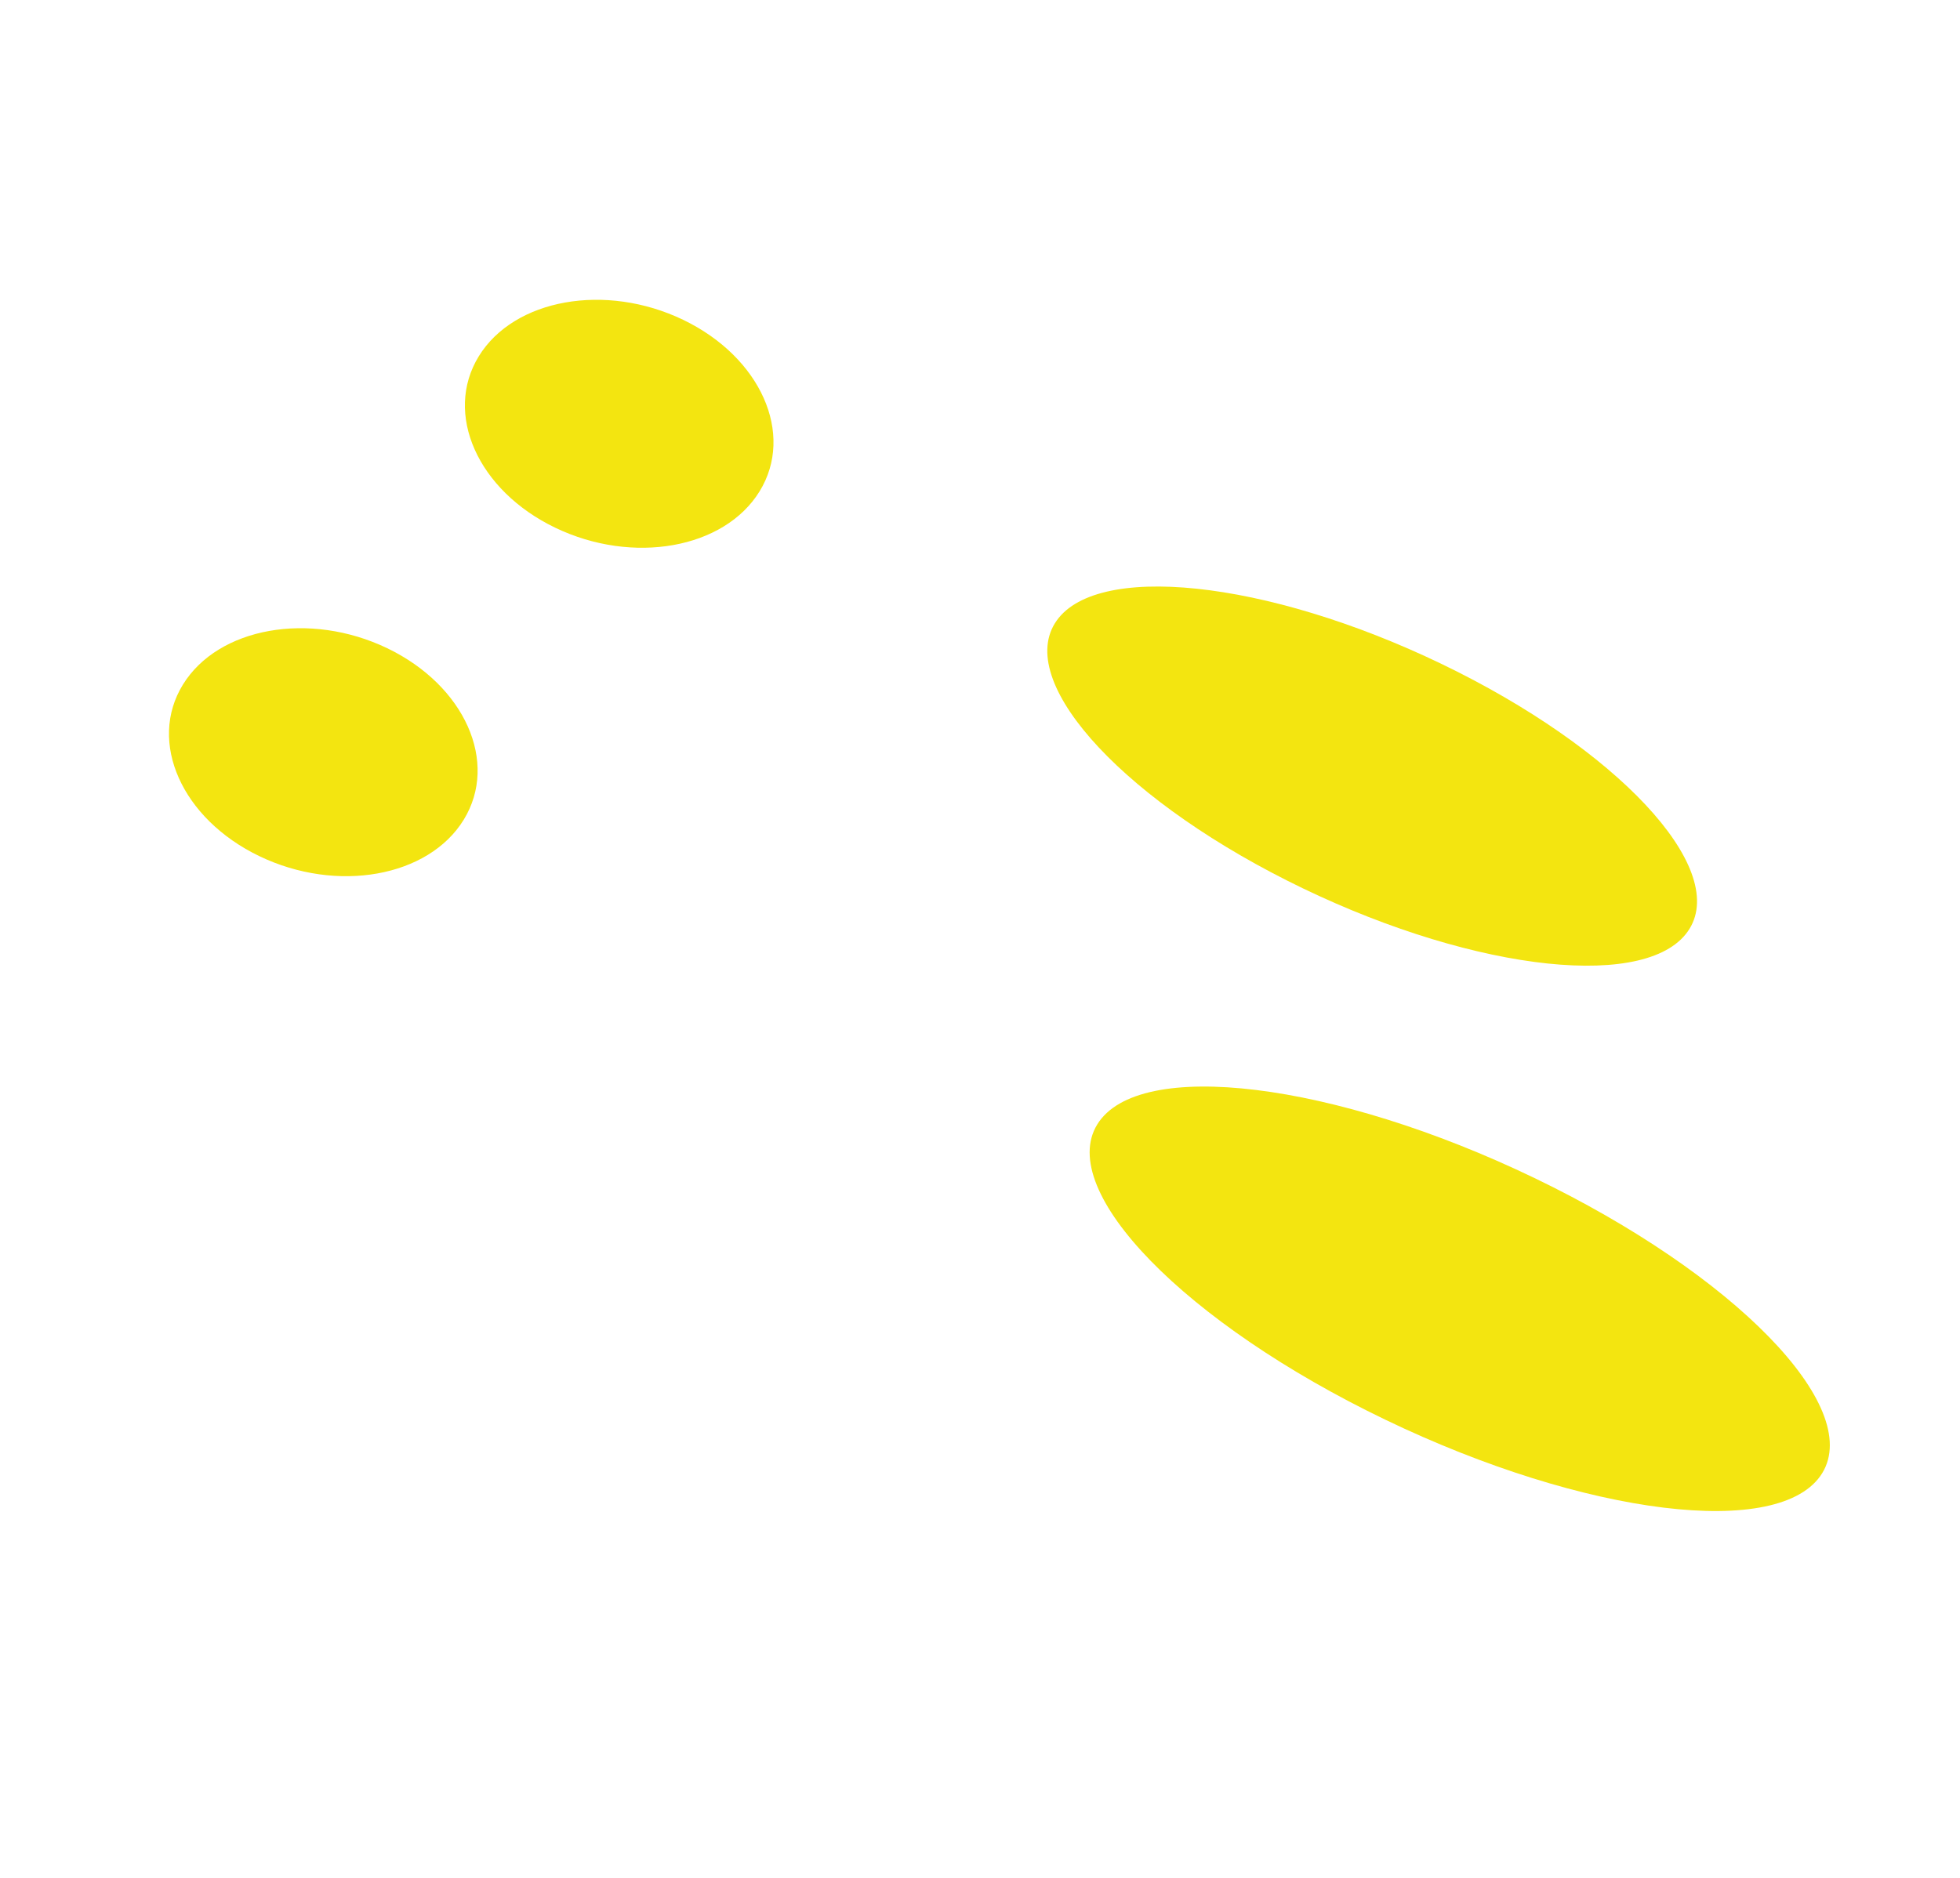 <svg width="48" height="46" viewBox="0 0 48 46" fill="none" xmlns="http://www.w3.org/2000/svg">
<path d="M33.927 34.777C38.829 37.137 43.619 37.723 44.625 36.087C45.632 34.451 42.473 31.212 37.571 28.853C32.669 26.494 27.879 25.907 26.872 27.543C25.866 29.179 29.025 32.418 33.927 34.777Z" fill="#F3E510"/>
<path d="M6.351 20.972C8.25 21.886 10.491 21.487 11.356 20.081C12.221 18.674 11.383 16.793 9.484 15.879C7.585 14.966 5.344 15.365 4.479 16.771C3.614 18.177 4.452 20.058 6.351 20.972Z" fill="#F3E510"/>
<path d="M13.598 12.927C15.497 13.841 17.737 13.442 18.602 12.036C19.467 10.629 18.629 8.748 16.73 7.834C14.831 6.921 12.591 7.32 11.726 8.726C10.861 10.133 11.699 12.014 13.598 12.927Z" fill="#F3E510"/>
<path d="M31.912 21.763C36.204 23.829 40.442 24.272 41.376 22.752C42.311 21.233 39.589 18.326 35.296 16.26C31.004 14.194 26.766 13.751 25.832 15.271C24.897 16.791 27.619 19.697 31.912 21.763Z" fill="#F3E510"/>
</svg>
